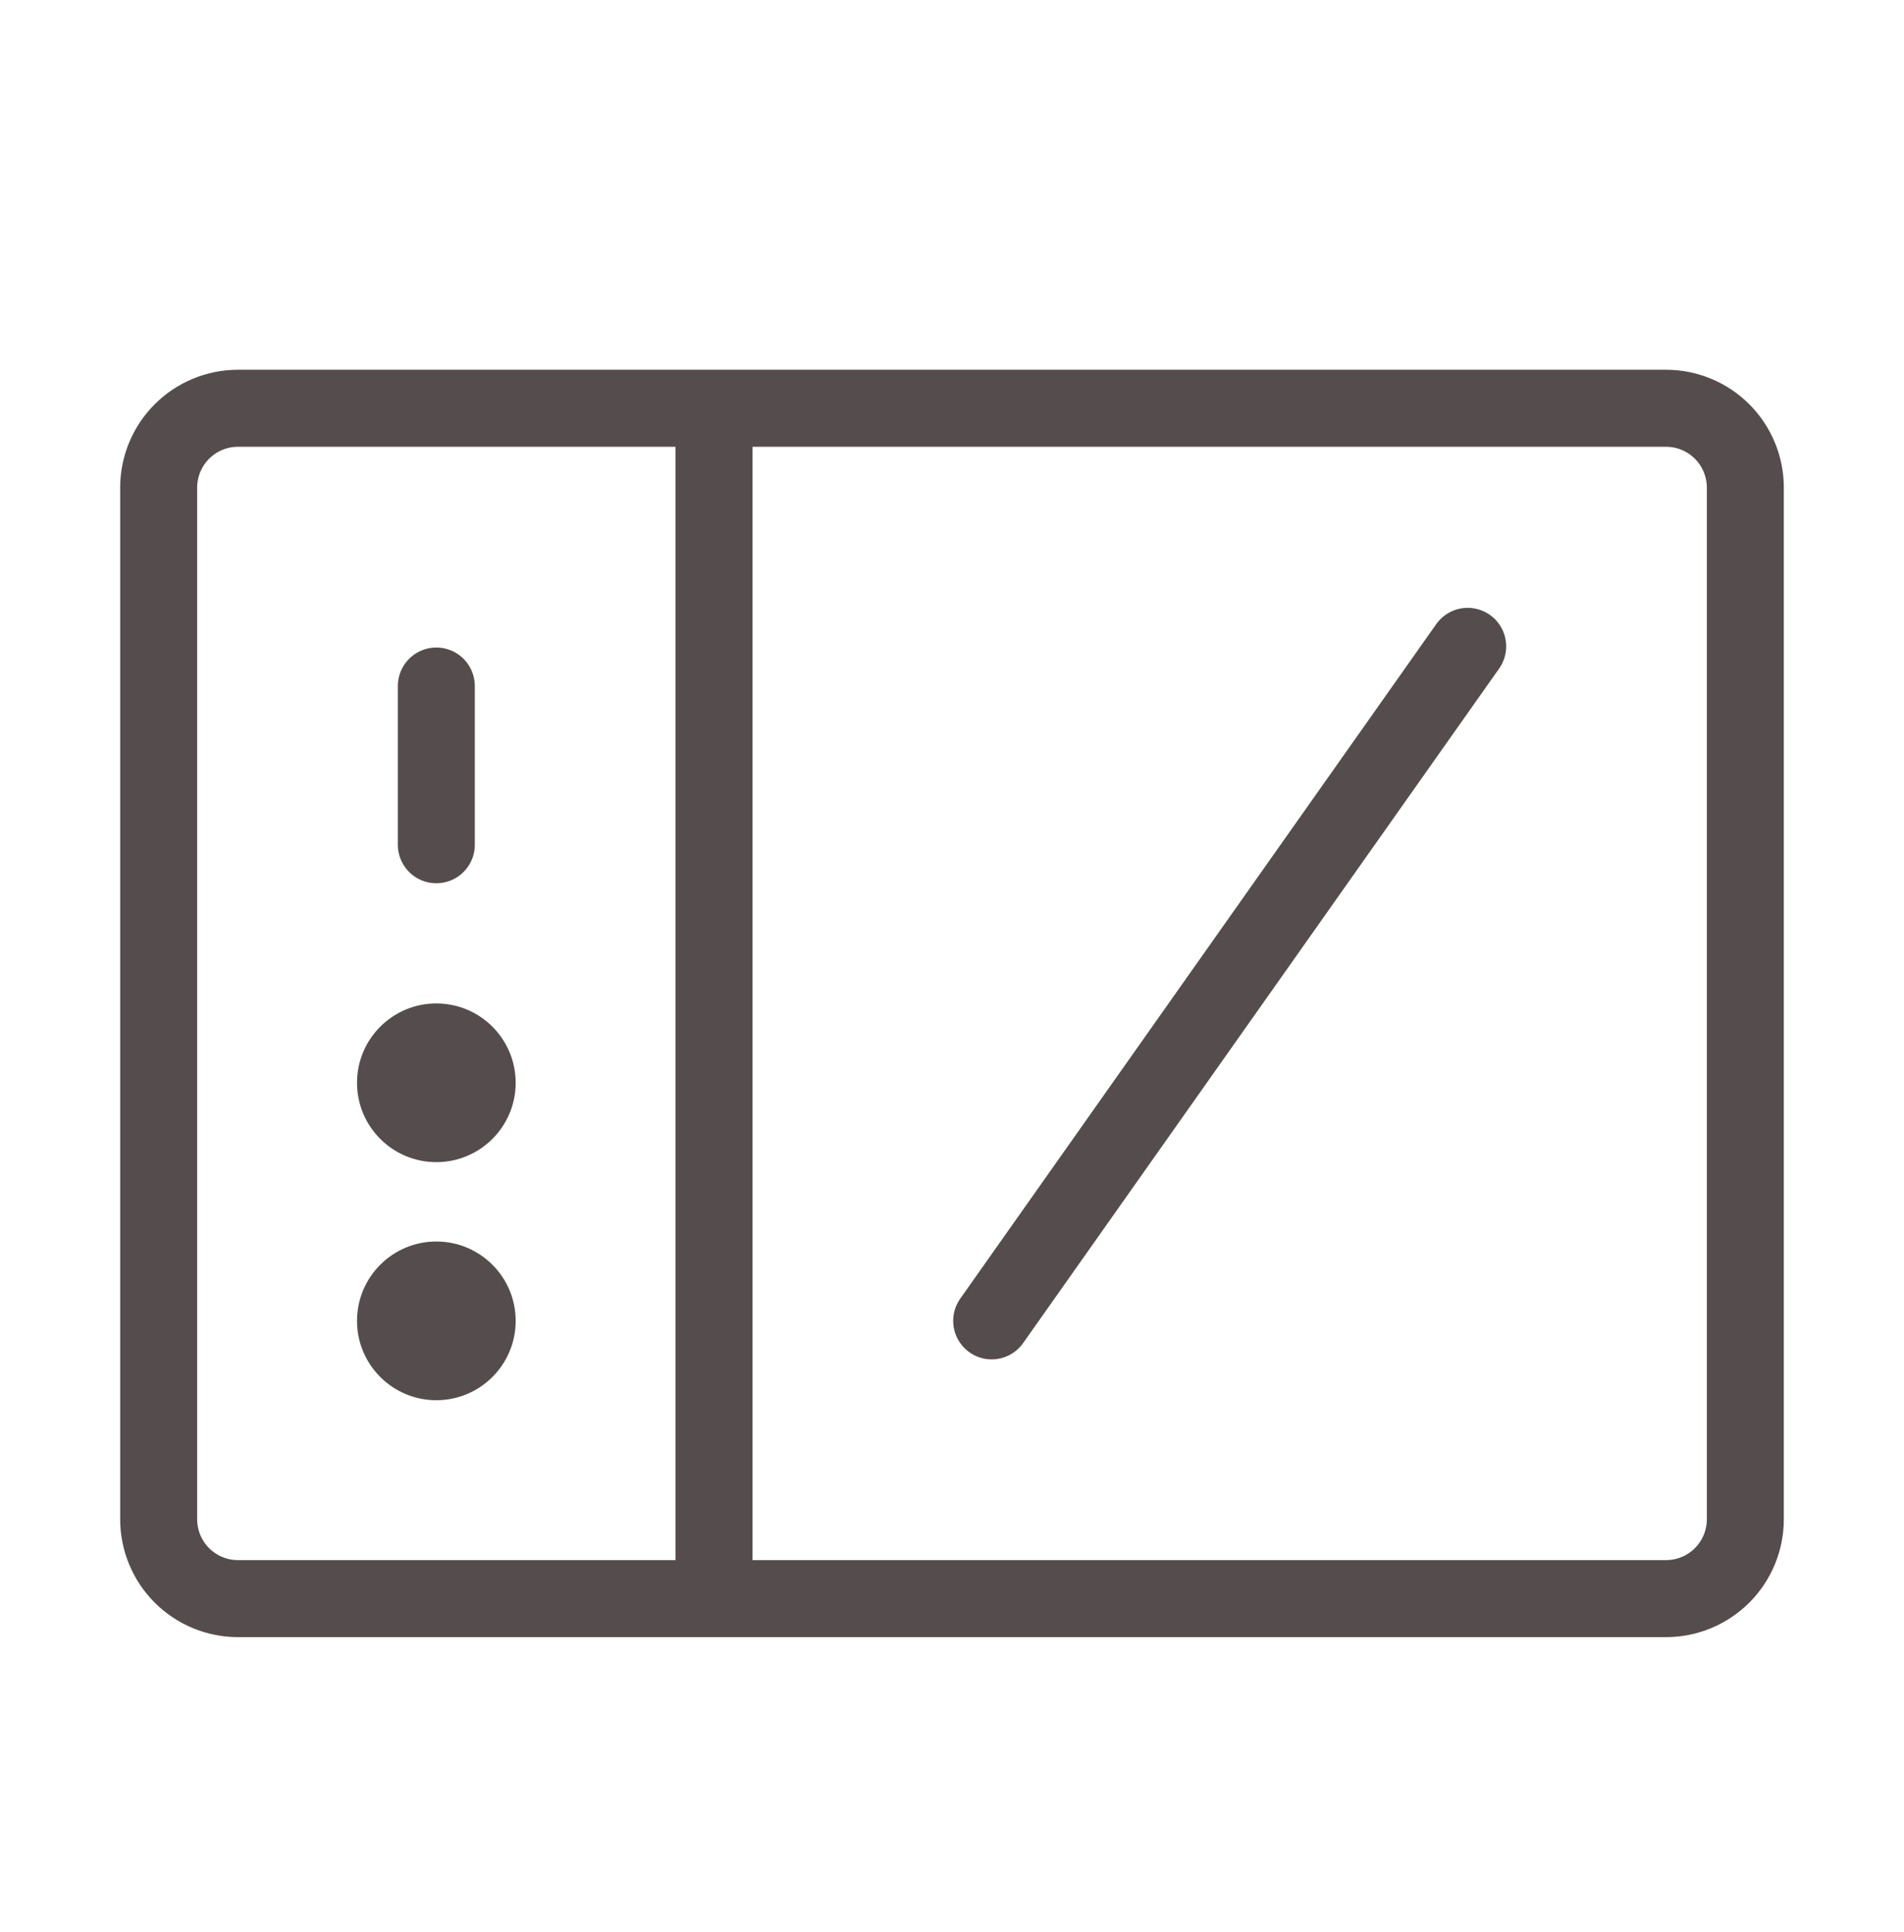 <svg width="69" height="70" viewBox="0 0 69 70" fill="none" xmlns="http://www.w3.org/2000/svg">
<path d="M25.875 14.791H60.375C61.138 14.791 61.869 15.094 62.408 15.633C62.947 16.172 63.25 16.904 63.25 17.666V55.041C63.25 55.803 62.947 56.535 62.408 57.074C61.869 57.613 61.138 57.916 60.375 57.916H25.875M5.75 17.666C5.75 16.904 6.053 16.172 6.592 15.633C7.131 15.094 7.862 14.791 8.625 14.791H25.875V57.916H8.625C7.862 57.916 7.131 57.613 6.592 57.074C6.053 56.535 5.75 55.803 5.75 55.041V17.666Z" stroke="#554D4D" stroke-width="2.79"/>
<path d="M15.812 24.854V30.604M53.188 23.416L35.938 47.853" stroke="#554D4D" stroke-width="2.79" stroke-linecap="round" stroke-linejoin="round"/>
<path d="M18.688 39.228C18.688 37.641 17.4 36.353 15.812 36.353C14.225 36.353 12.938 37.641 12.938 39.228C12.938 40.816 14.225 42.103 15.812 42.103C17.4 42.103 18.688 40.816 18.688 39.228Z" fill="#554D4D"/>
<path d="M18.688 47.853C18.688 46.266 17.4 44.978 15.812 44.978C14.225 44.978 12.938 46.266 12.938 47.853C12.938 49.441 14.225 50.728 15.812 50.728C17.4 50.728 18.688 49.441 18.688 47.853Z" fill="#554D4D"/>
</svg>
